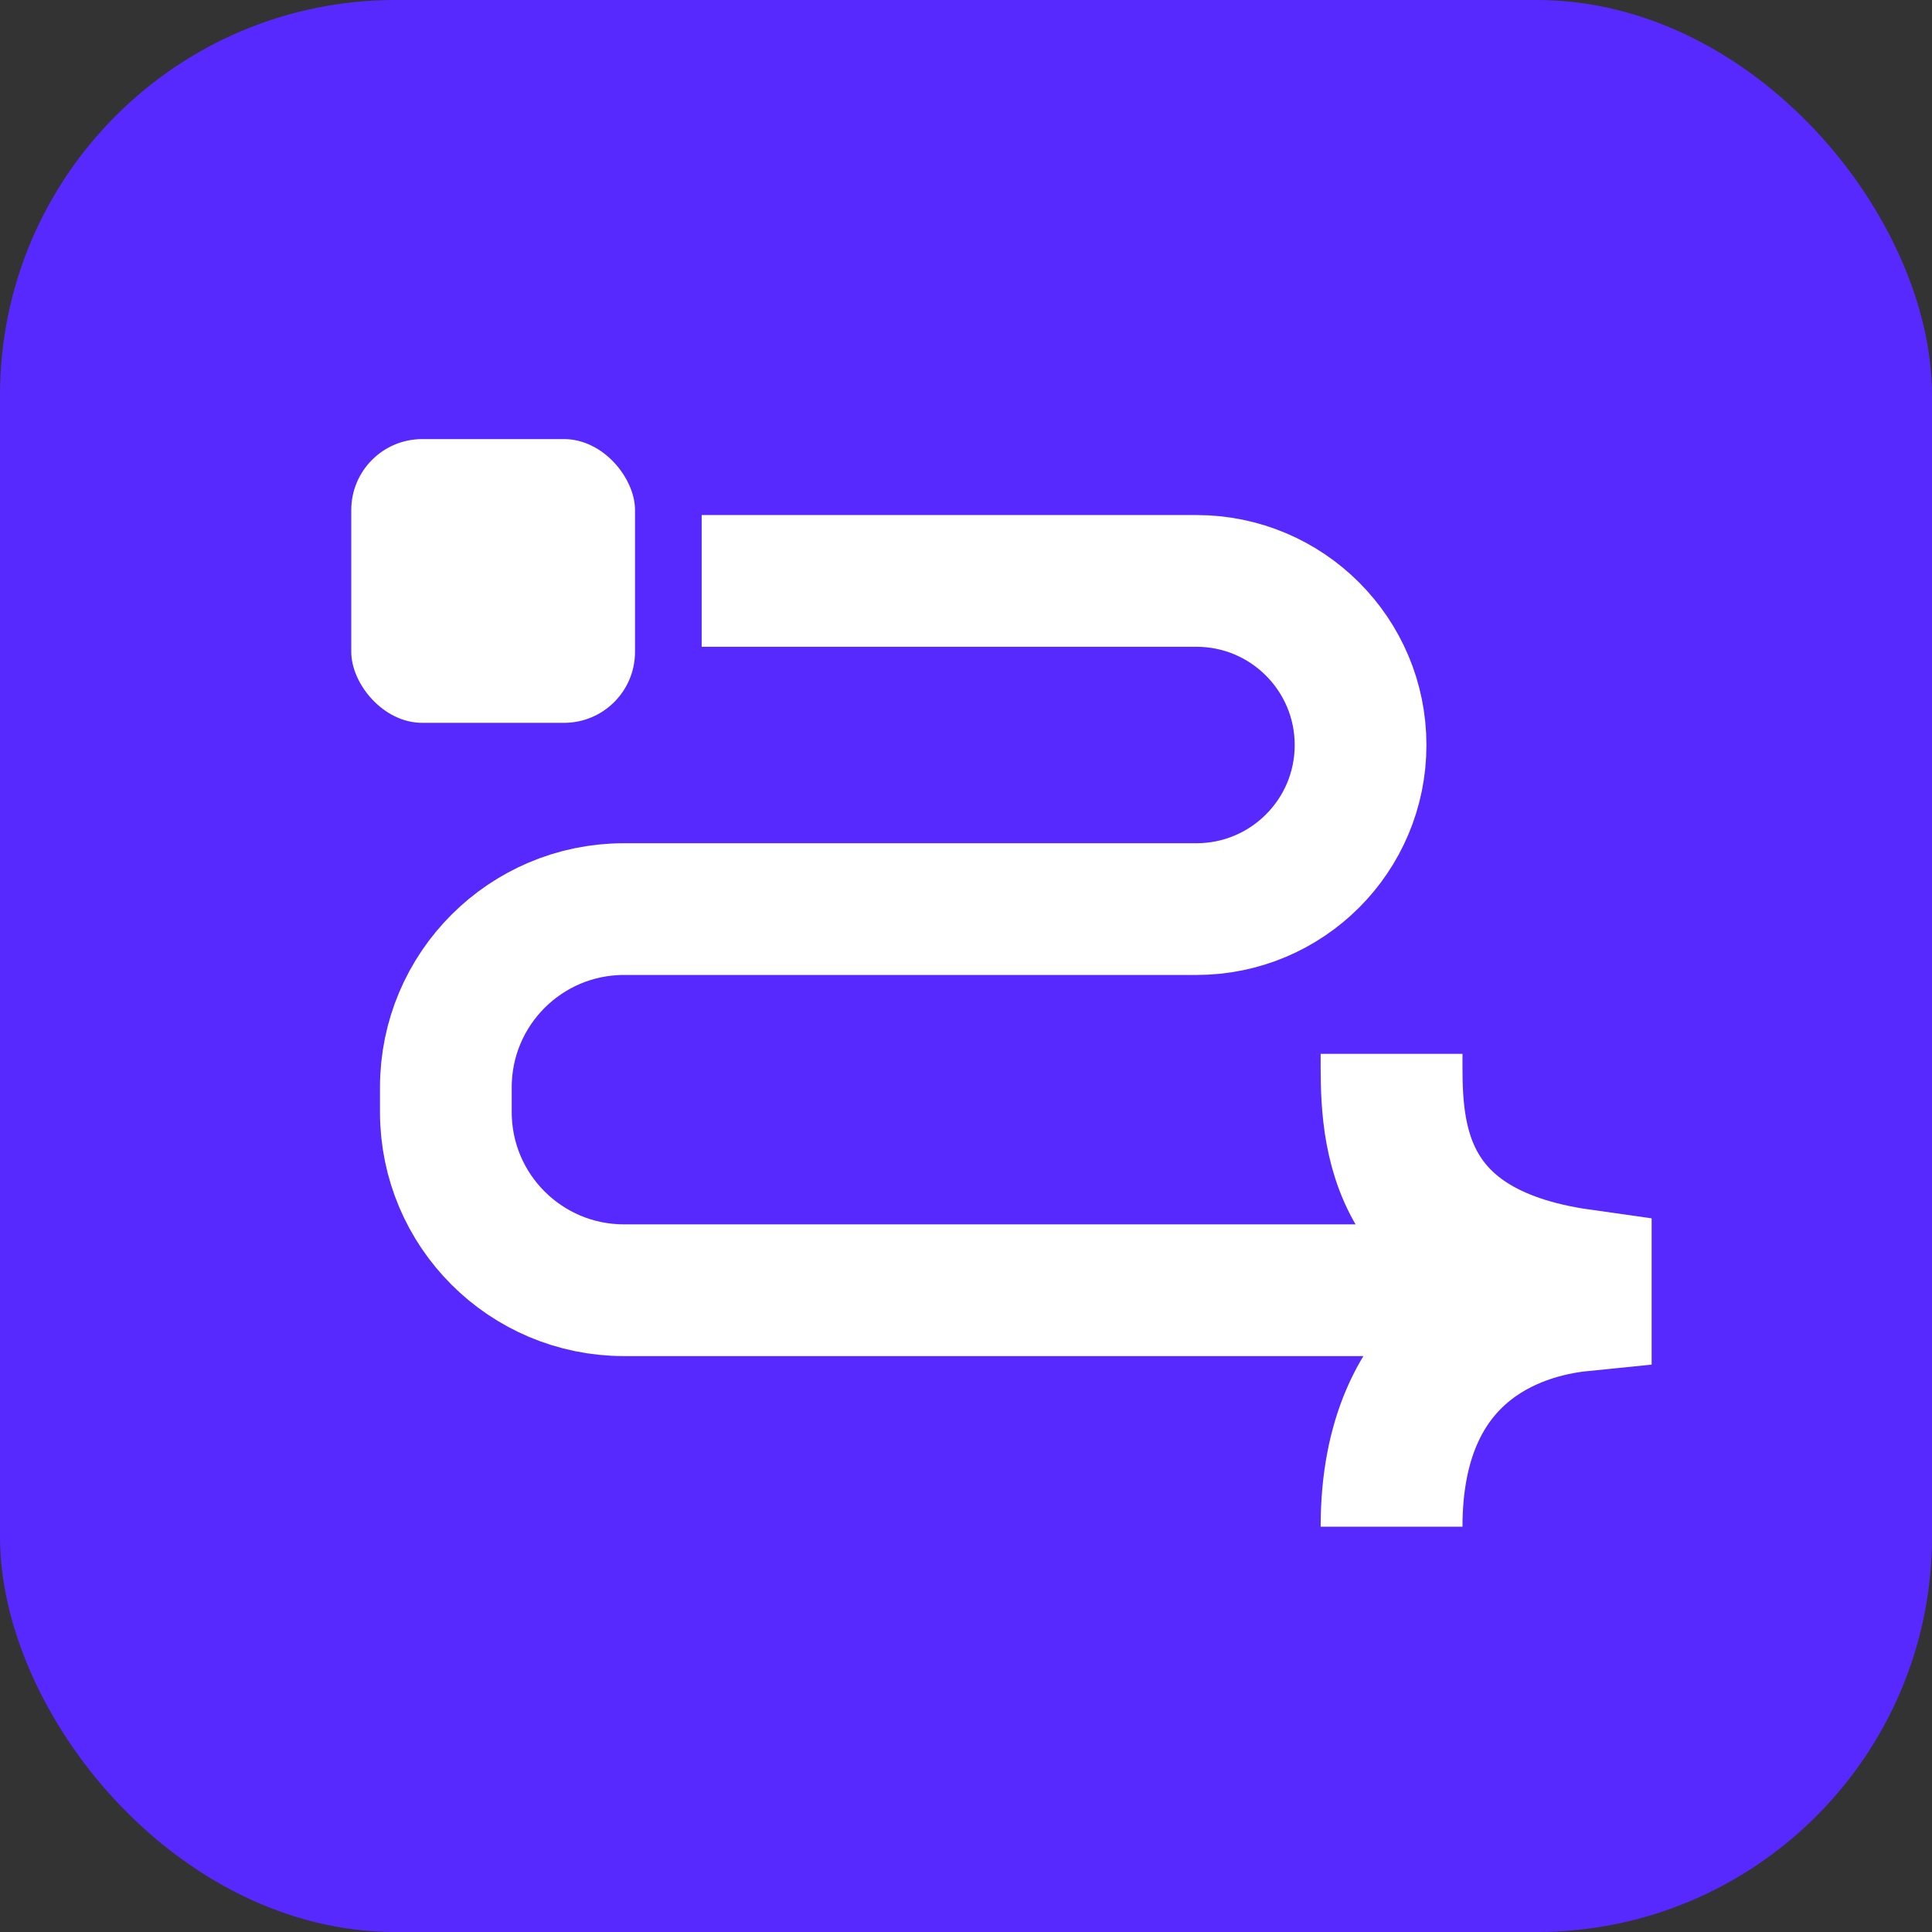 <?xml version="1.0" encoding="UTF-8"?> <svg xmlns="http://www.w3.org/2000/svg" width="22" height="22" viewBox="0 0 22 22" fill="none"><rect x="0" y="0" width="22" height="22" fill="#333333" stroke="none"/><rect width="22" height="22" rx="4.501" fill="#5729FE"></rect><path d="M16.923 14.692L7.106 14.692C5.985 14.692 5.077 13.784 5.077 12.664L5.077 12.381C5.077 11.261 5.985 10.352 7.106 10.352L13.624 10.352C14.656 10.352 15.493 9.516 15.493 8.484V8.484C15.493 7.452 14.656 6.615 13.624 6.615L7.99 6.615" stroke="white" stroke-width="1.5"></path><path d="M15.846 12C15.846 12.78 15.789 14.263 18 14.575V14.809C17.228 14.887 15.846 15.356 15.846 17.385" stroke="white" stroke-width="1.615"></path><rect x="4" y="5" width="3.231" height="3.231" rx="0.808" fill="white"></rect></svg> 